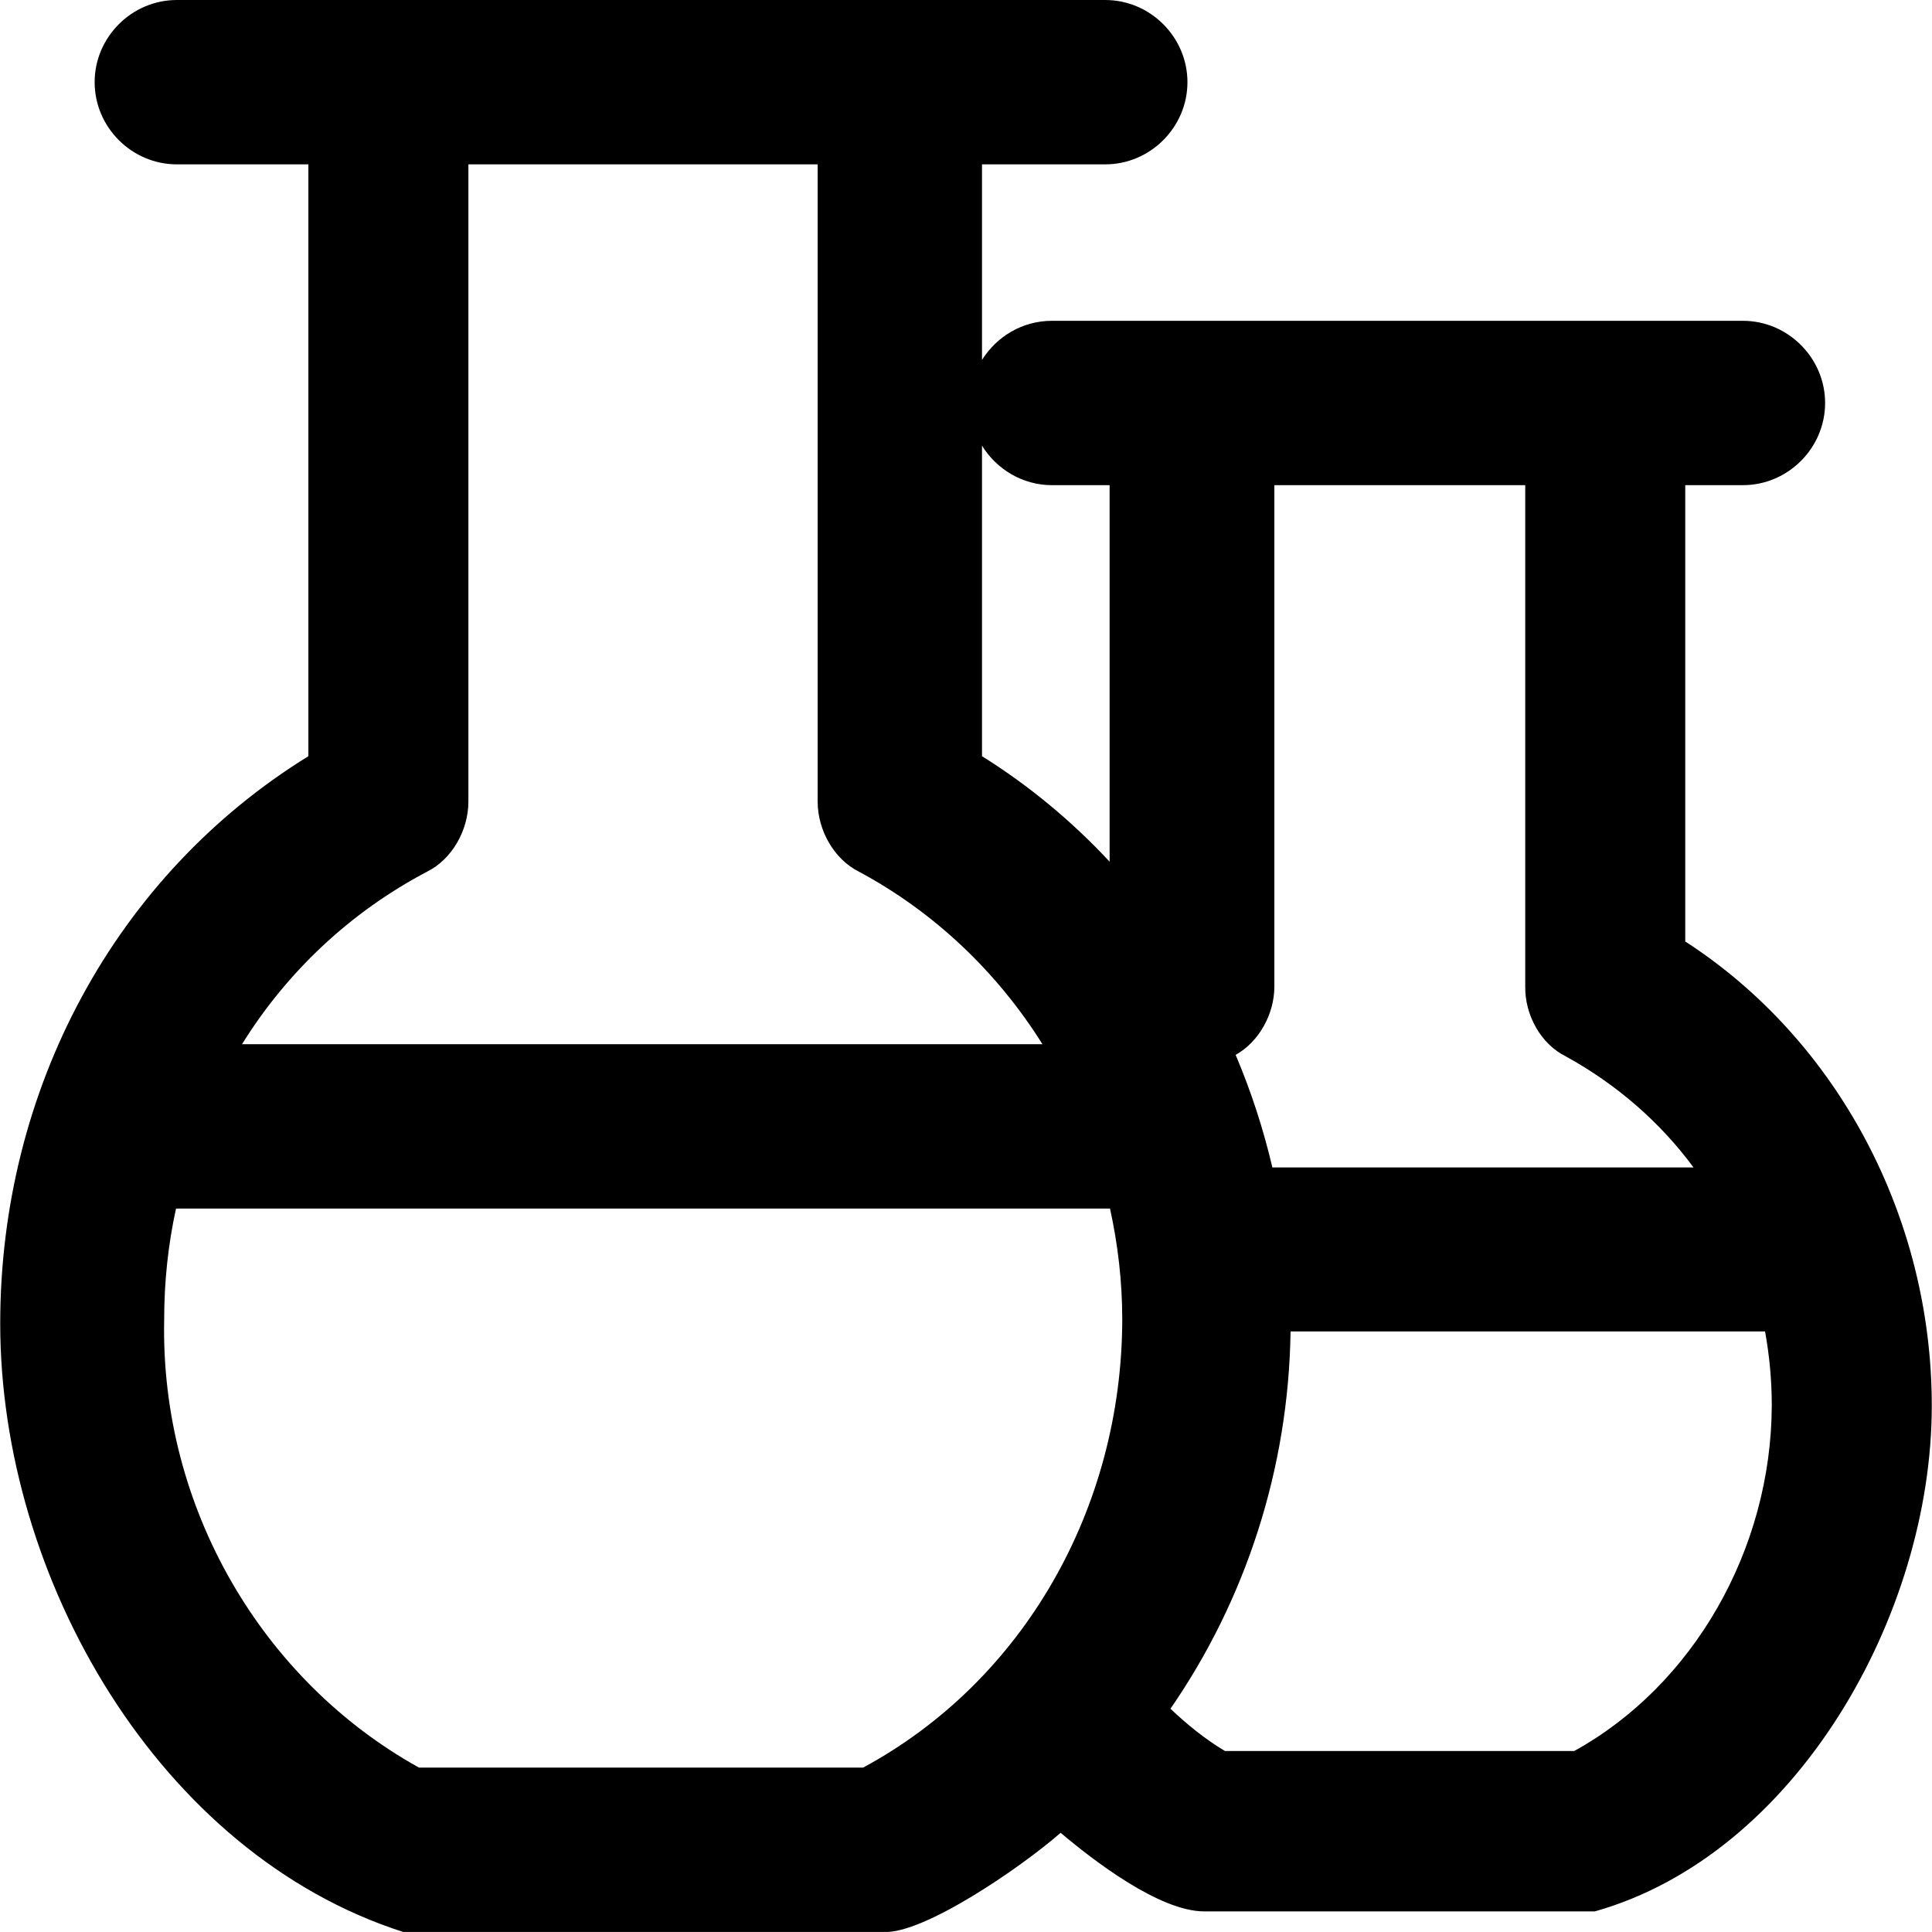 <?xml version="1.0" encoding="iso-8859-1"?>
<!-- Generator: Adobe Illustrator 19.0.0, SVG Export Plug-In . SVG Version: 6.00 Build 0)  -->
<svg version="1.1" id="Layer_1" xmlns="http://www.w3.org/2000/svg" xmlns:xlink="http://www.w3.org/1999/xlink" x="0px" y="0px"
	 viewBox="0 0 489.011 489.011" style="enable-background:new 0 0 489.011 489.011;" xml:space="preserve">
<g>
	<g>
		<path d="M426.556,238.3V122.8h14.6c11.4,0,20.8-9.4,20.8-20.8s-9.4-20.8-20.8-20.8h-174.9c-7.5,0-14,4-17.7,9.9V41.6h31.2
			c11.4,0,20.8-9.4,20.8-20.8c0-11.4-9.4-20.8-20.8-20.8h-235c-11.4,0-20.8,9.4-20.8,20.8c0,11.4,9.4,20.8,20.8,20.8h33.3v149.8
			c-48.9,30.2-78,84.3-78,143.6c0,64.5,40.2,134.2,102,154h121.7c10,0.5,34.4-16.1,44.7-25.1c8.3,7,25,19.9,36.4,19.9h98.8
			c50.8-14.3,85.3-74.9,85.3-128C488.956,308,465.056,263.2,426.556,238.3z M322.555,249.7V122.8h63.5v126.9
			c-0.099,7.3,4.001,14.6,10.3,17.7c12.9,7.1,23.9,16.7,32.3,28.1h-106.6c-2.3-9.8-5.4-19.3-9.3-28.5
			C318.655,263.7,322.555,256.7,322.555,249.7z M248.556,112.8c3.7,6,10.299,10,17.7,10h14.6v95.3c-9.5-10.2-20.3-19.2-32.3-26.7
			V112.8z M108.156,220.6c6.2-3.1,10.4-10.4,10.4-17.7V41.6h88.4v161.3c0,7.3,4.2,14.6,10.4,17.7c19.2,10.3,35.1,25.5,46.5,43.7
			h-202.6C72.556,246.1,88.556,230.9,108.156,220.6z M218.456,447.4h-112.4c-39.5-21.9-65.5-65.6-64.5-113.4c0-9.6,1-19,3-28.1
			h236.4c2,9.1,3.1,18.5,3.1,28.1C283.956,381.8,259.056,425.5,218.456,447.4z M398.456,443.2h-88.4c-4.9-2.9-9.7-6.8-13.8-10.7
			c19-27.5,29.9-60.7,30.4-95.5h120.1c1.1,6.1,1.7,12.3,1.7,18.7C448.355,392.2,428.556,426.6,398.456,443.2z"/>
	</g>
</g>
<g>
</g>
<g>
</g>
<g>
</g>
<g>
</g>
<g>
</g>
<g>
</g>
<g>
</g>
<g>
</g>
<g>
</g>
<g>
</g>
<g>
</g>
<g>
</g>
<g>
</g>
<g>
</g>
<g>
</g>
</svg>
